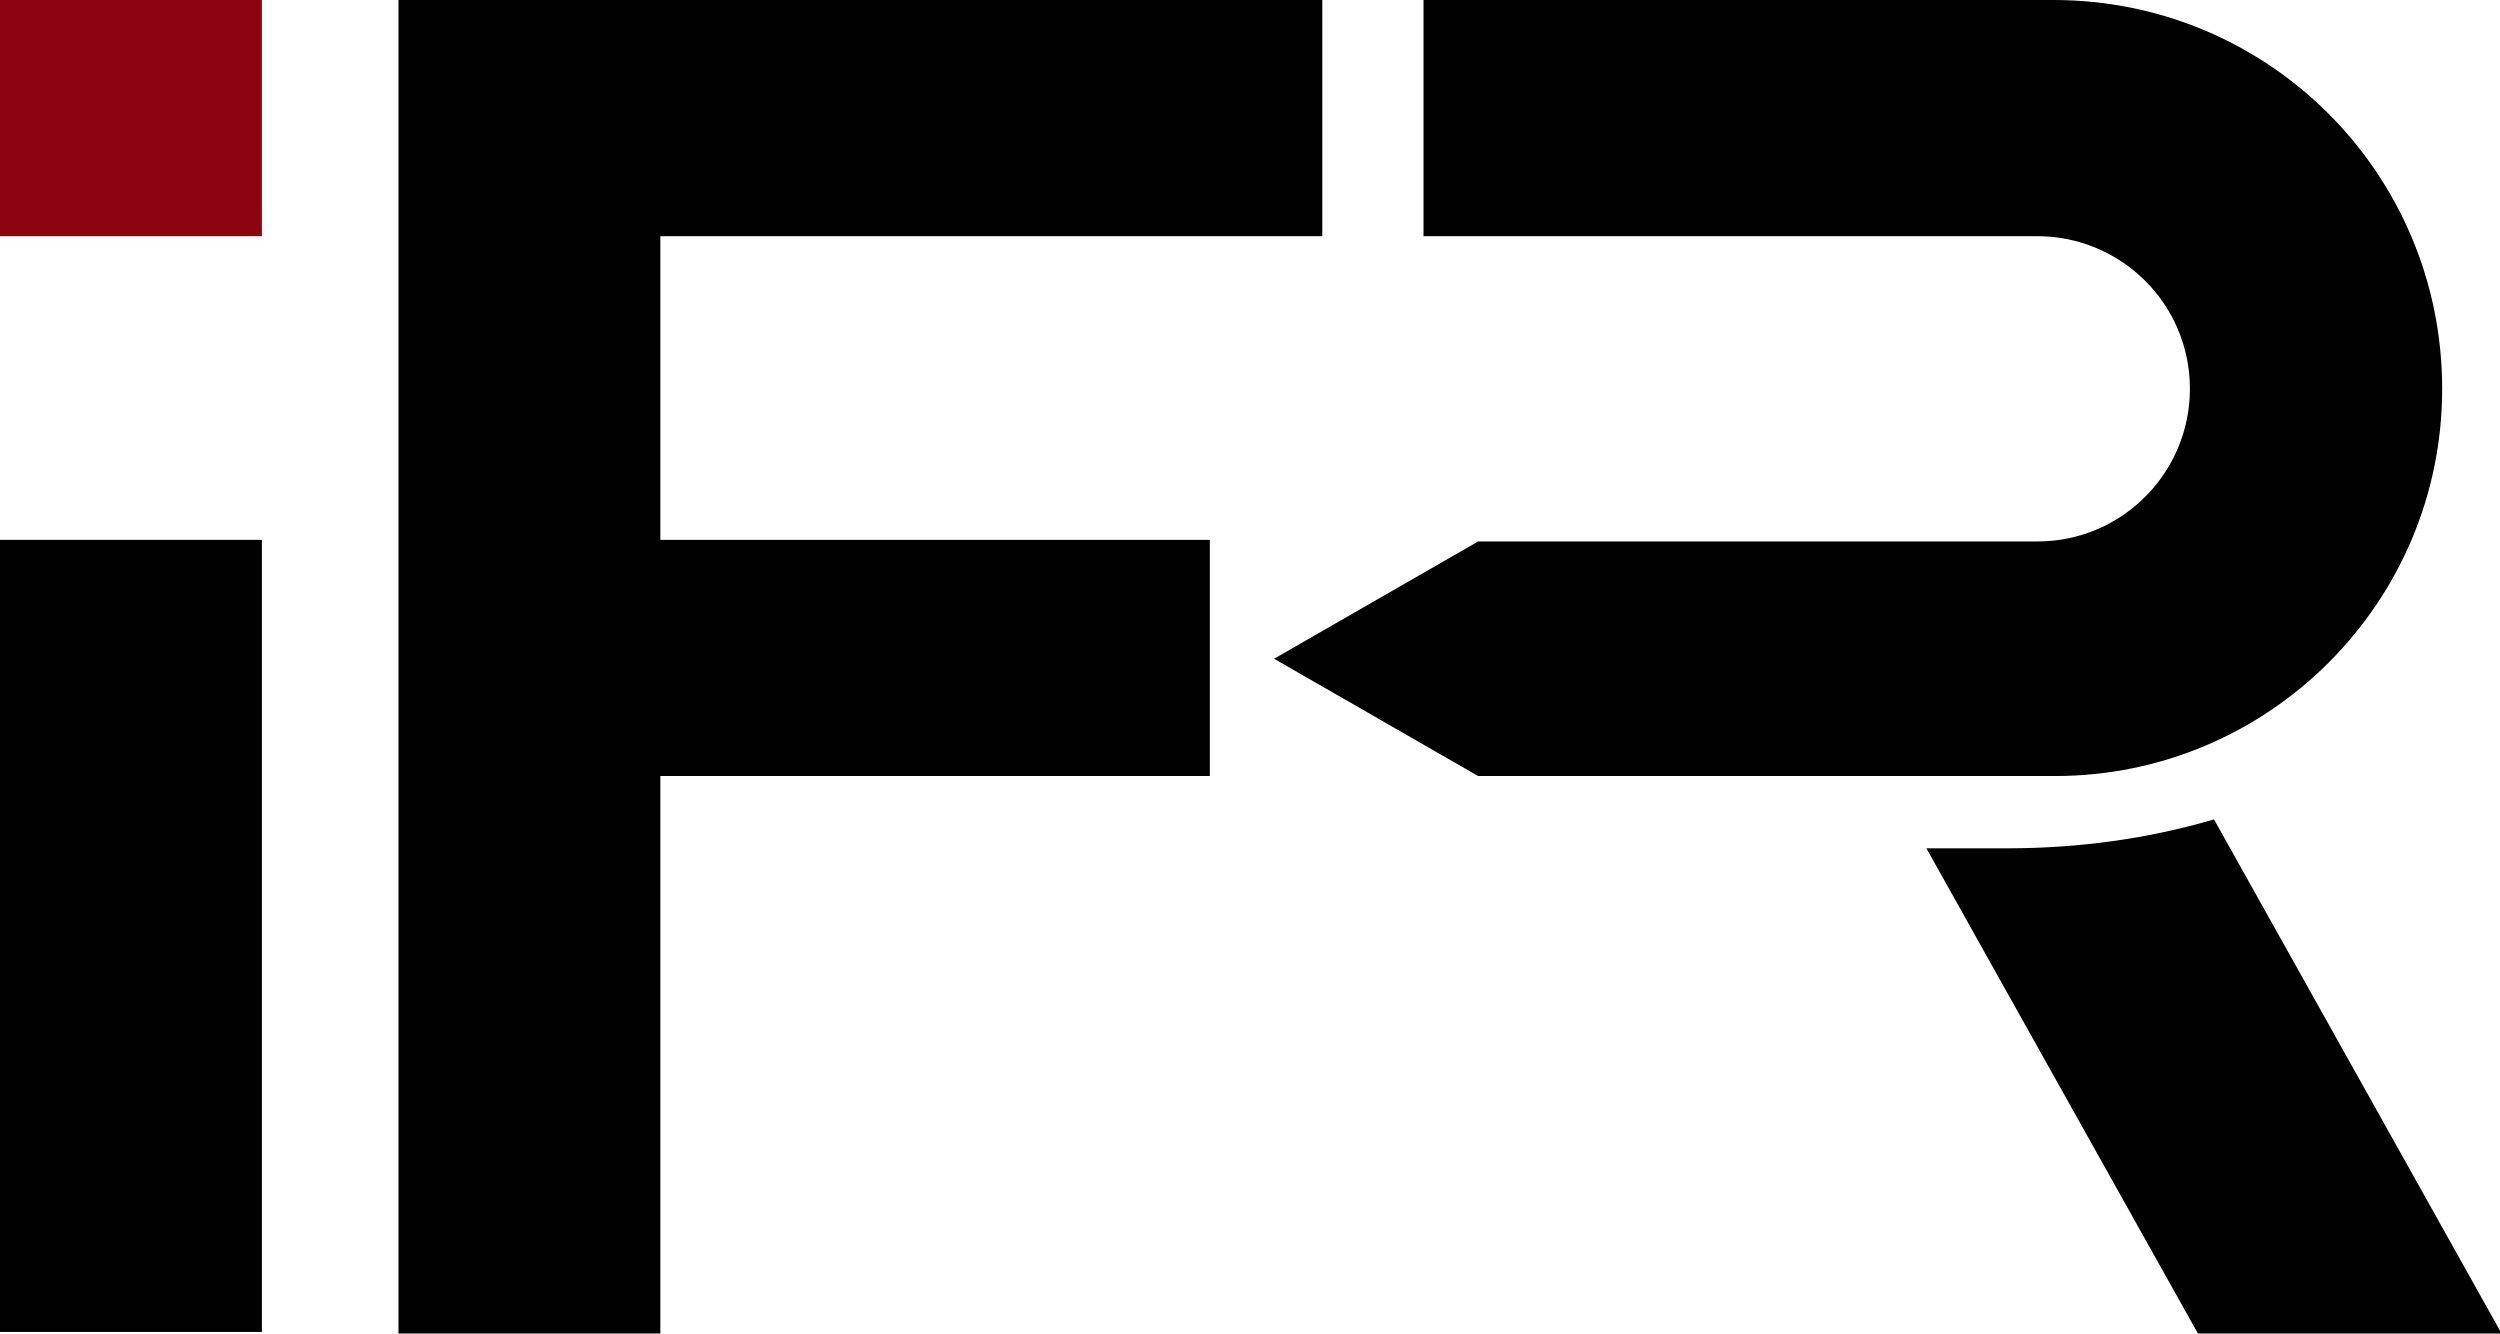 <?xml version="1.0" encoding="utf-8"?>
<!-- Generator: Adobe Illustrator 18.0.0, SVG Export Plug-In . SVG Version: 6.00 Build 0)  -->
<!DOCTYPE svg PUBLIC "-//W3C//DTD SVG 1.1//EN" "http://www.w3.org/Graphics/SVG/1.1/DTD/svg11.dtd">
<svg version="1.1" id="Ebene_2" xmlns="http://www.w3.org/2000/svg" xmlns:xlink="http://www.w3.org/1999/xlink" x="0px" y="0px"
	 viewBox="0 0 155.6 83" enable-background="new 0 0 155.6 83" xml:space="preserve">
<polygon points="41.1,48.3 75.3,48.3 75.3,33.6 41.1,33.6 41.1,14.7 82.3,14.7 82.3,0 24.8,0 24.8,83 41.1,83 "/>
<path d="M127.8,0c-8.7,0-39.2,0-39.2,0v14.7c7.8,0,36.2,0,38.2,0c5.2,0,9.5,4.2,9.5,9.5c0,5.2-4.2,9.5-9.5,9.5c-2.8,0-20.7,0-34.8,0
	L79.3,41l12.7,7.3c13.4,0,31.5,0,35.9,0c13.3,0,24.1-10.8,24.1-24.1C152,10.8,141.2,0,127.8,0z"/>
<path d="M124.9,52.8c-1.1,0-2.8,0-5,0L136.8,83h18.9l-17.9-32C133.7,52.2,129.4,52.8,124.9,52.8z"/>
<rect y="33.6" width="16.3" height="49.3"/>
<rect fill="#8E0210" width="16.3" height="14.7"/>
</svg>
